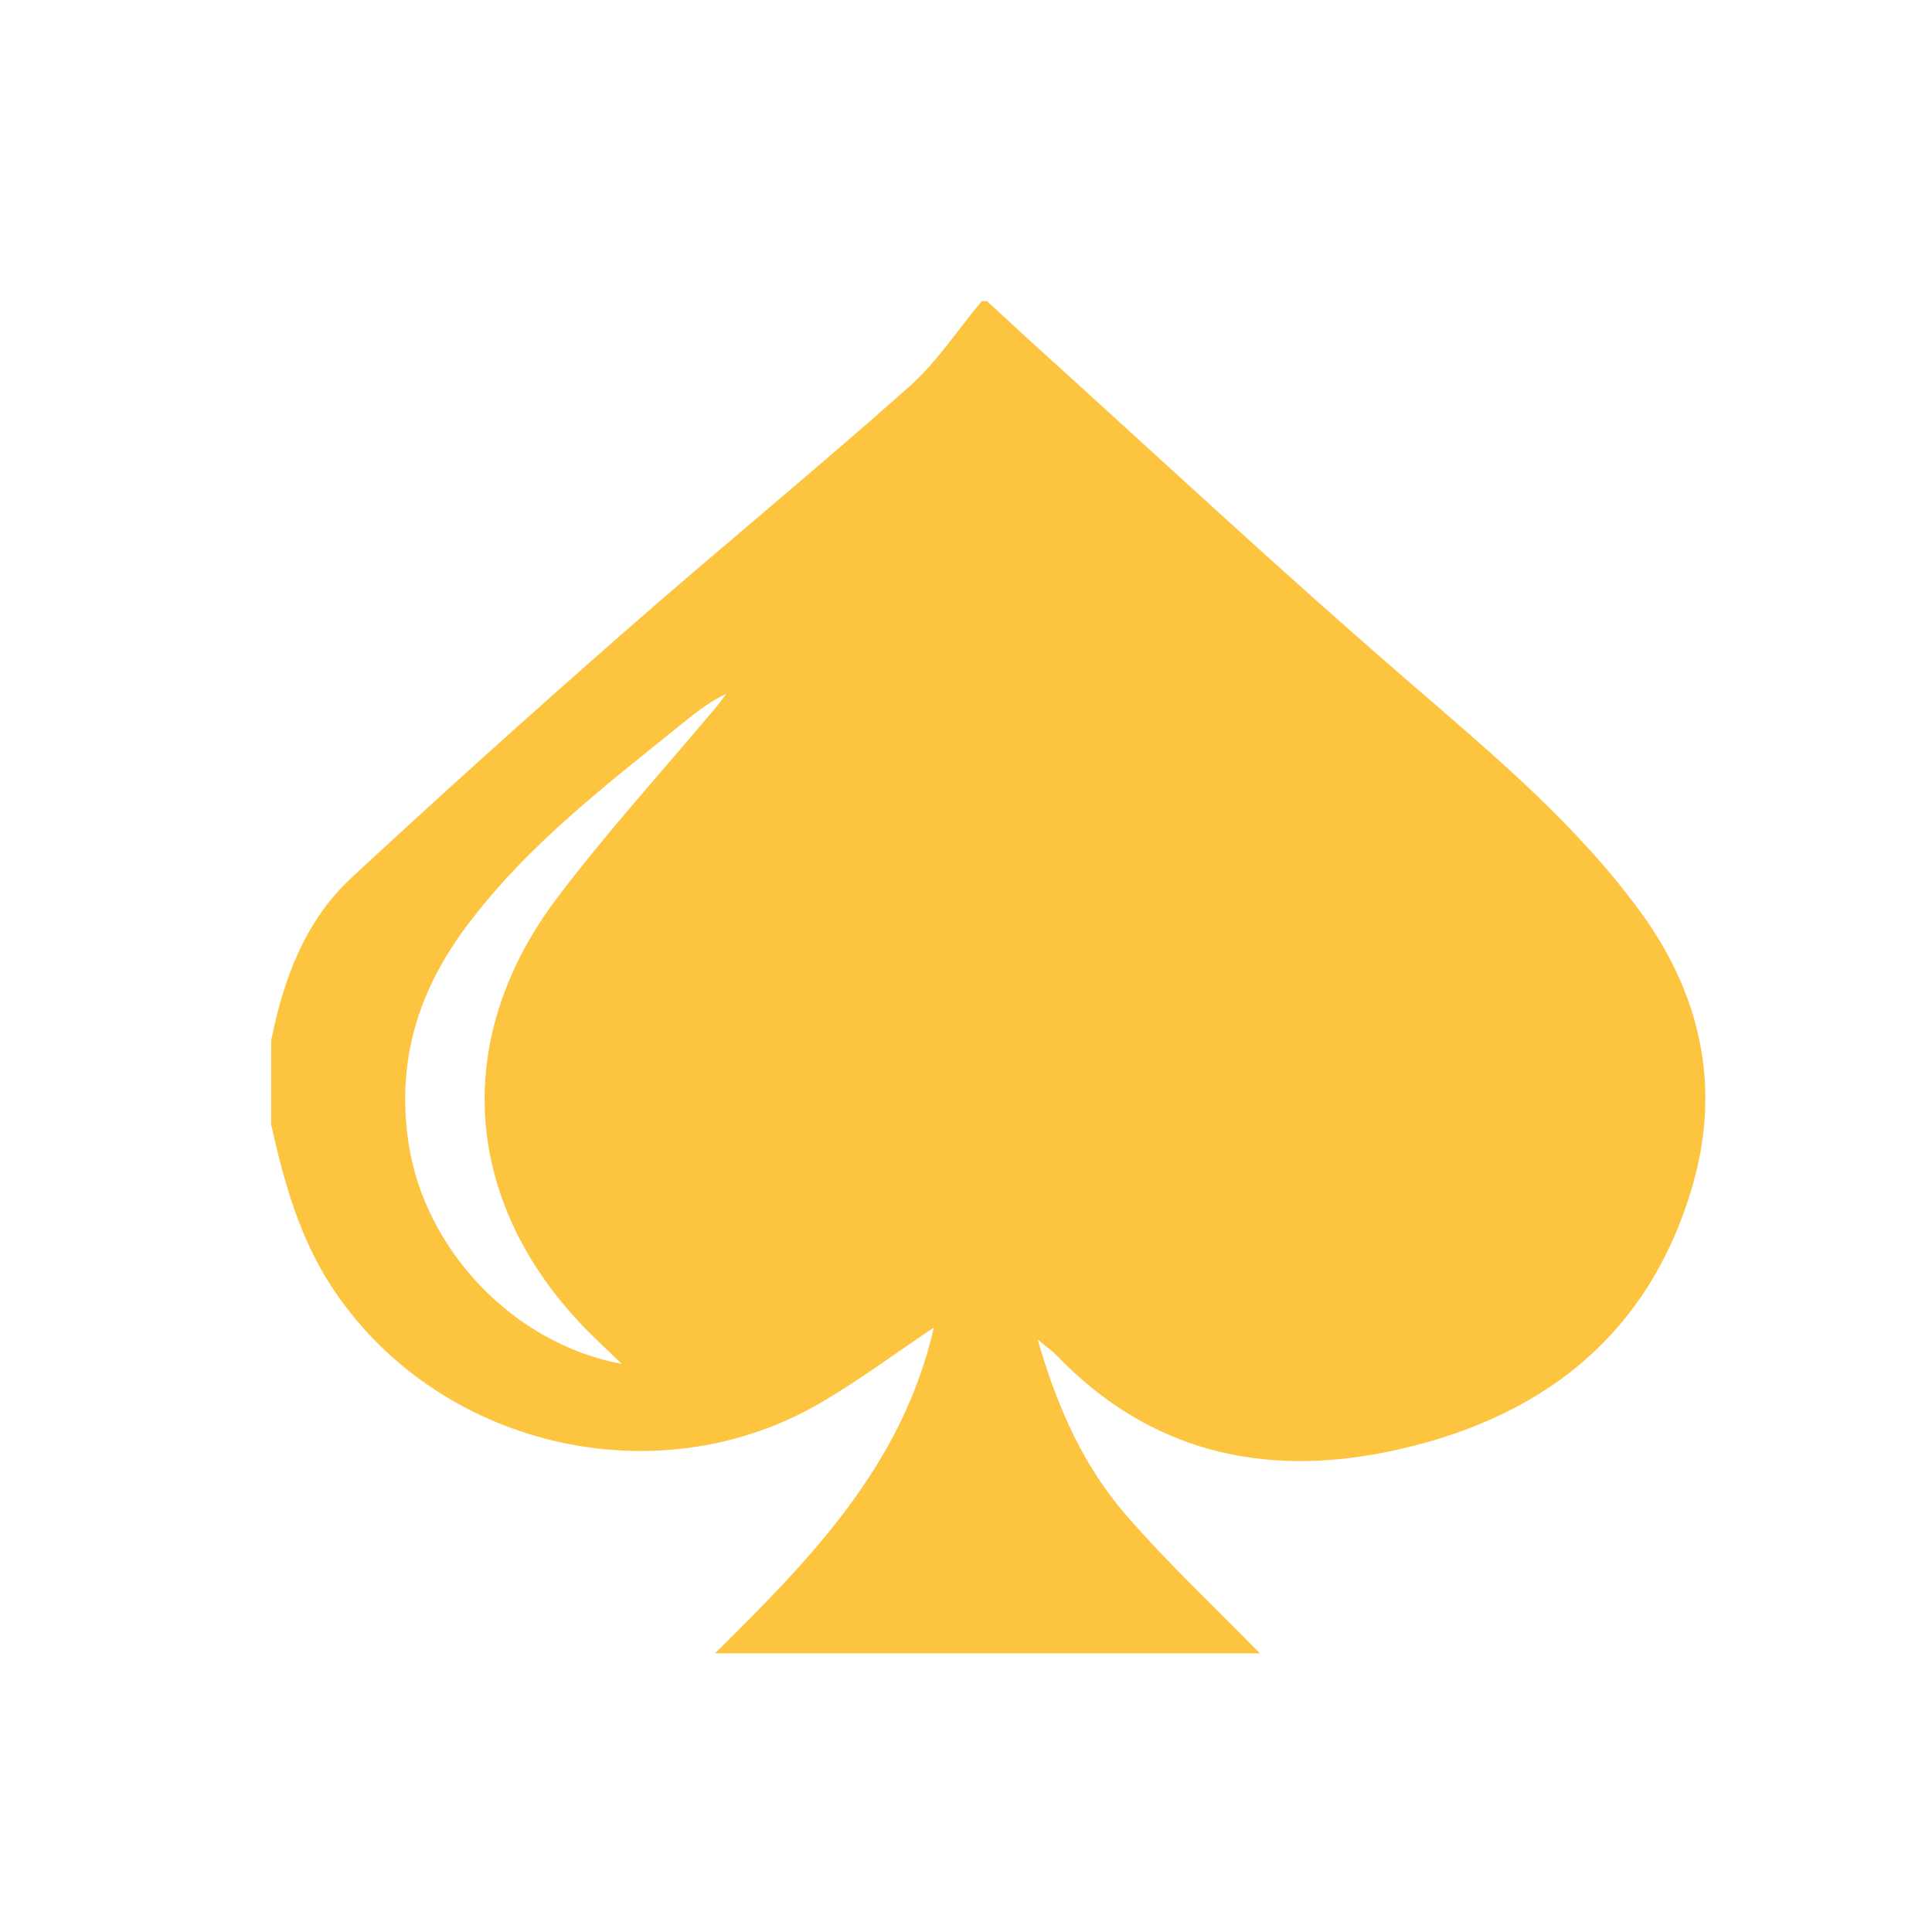 <?xml version="1.0" encoding="UTF-8"?> <svg xmlns="http://www.w3.org/2000/svg" id="Layer_1" data-name="Layer 1" version="1.1" viewBox="0 0 800 800"><defs><style> .cls-1 { fill: #fdc440; stroke-width: 0px; } </style></defs><path class="cls-1" d="M406.5,124.7h2.2c5.9,5.4,11.8,10.9,17.7,16.3,52.3,47.3,103.8,95.4,157.1,141.4,34.3,29.7,69.1,58.6,96,95.5,24.6,33.8,33,71.6,21.7,111.8-18,63.8-63.8,98.6-126.8,111.5-51.9,10.6-98.9-.4-136.8-39.9-1.8-1.9-4-3.3-7.9-6.6,8.1,28.3,19.1,52.6,36.7,72.8,17.3,19.9,36.6,38,55.3,57.1h-225.6c39.7-39.3,77.5-77.8,90.6-134.9-16.4,11-30.8,21.7-46.1,30.7-68.8,40.8-161,18.4-204-48.7-13-20.4-19.1-42.9-24.3-65.9v-35c5.1-25.4,13.9-49.4,33.3-67.4,37.2-34.5,74.9-68.4,113.1-101.9,38.7-33.9,78.5-66.5,117-100.7,11.8-10.2,20.6-23.9,30.8-36.1ZM257.5,564.8c-5.9-5.7-9.6-9.2-13.2-12.7-52.7-52.7-58.3-121.4-13.3-180.7,20.7-27.3,43.8-52.7,65.8-78.9,1.4-1.7,2.6-3.4,3.9-5.2-6.4,3-11.6,7-16.7,11.1-32.3,26.1-65.5,51.2-90.8,85.1-20.3,27.1-29.1,56.3-24,90,6.6,43.5,42.7,82.7,88.3,91.3Z"></path></svg> 